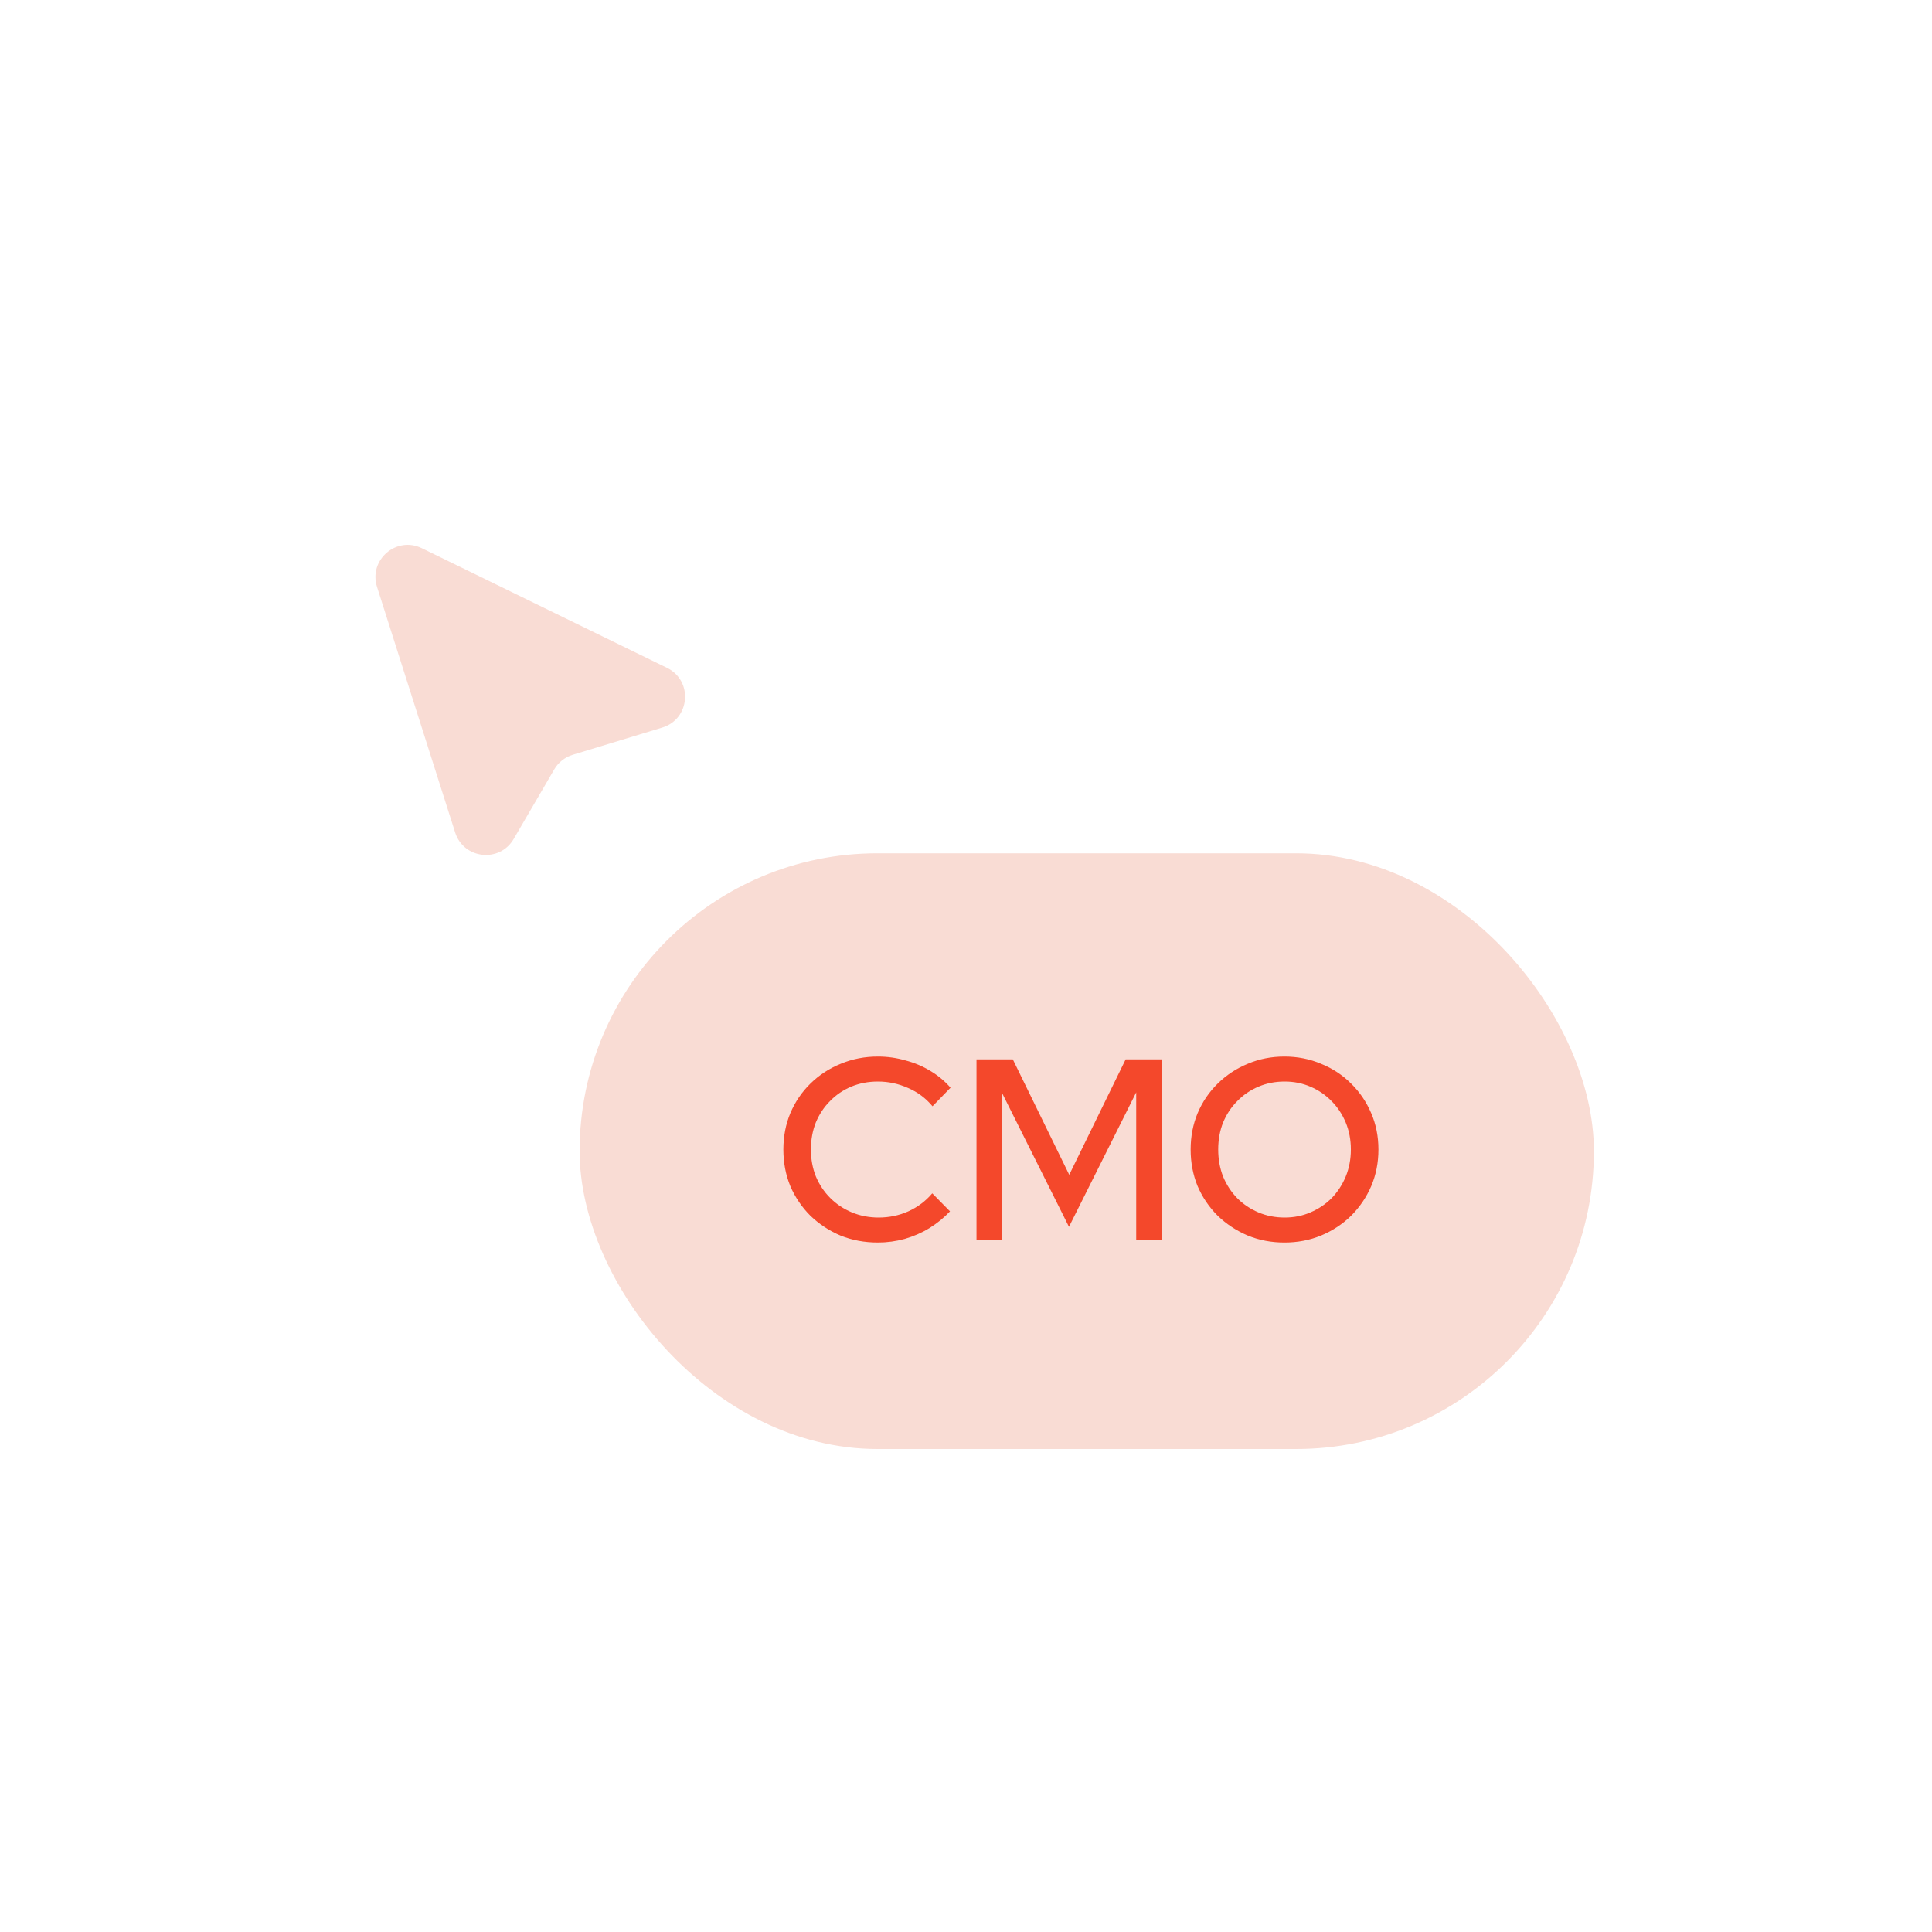 <svg width="120" height="120" viewBox="0 0 120 120" fill="none" xmlns="http://www.w3.org/2000/svg">
<path d="M23.417 36.453C22.884 34.777 24.619 33.278 26.2 34.049L41.428 41.481C43.061 42.277 42.872 44.663 41.133 45.191L35.571 46.883C35.089 47.03 34.679 47.353 34.425 47.789L31.905 52.111C31.031 53.608 28.797 53.361 28.271 51.71L23.417 36.453Z" fill="#F9DCD4"/>
<rect x="36" y="53" width="63" height="37" rx="18.5" fill="#F9DCD4"/>
<path d="M54.528 77.176C53.696 77.176 52.923 77.032 52.208 76.744C51.504 76.445 50.88 76.035 50.336 75.512C49.803 74.979 49.387 74.365 49.088 73.672C48.8 72.968 48.656 72.211 48.656 71.4C48.656 70.589 48.8 69.837 49.088 69.144C49.387 68.44 49.803 67.827 50.336 67.304C50.88 66.771 51.509 66.36 52.224 66.072C52.939 65.773 53.707 65.624 54.528 65.624C55.115 65.624 55.685 65.704 56.24 65.864C56.805 66.013 57.323 66.232 57.792 66.52C58.272 66.808 58.688 67.155 59.04 67.56L57.92 68.712C57.504 68.211 56.997 67.832 56.4 67.576C55.803 67.309 55.179 67.176 54.528 67.176C53.931 67.176 53.376 67.283 52.864 67.496C52.363 67.709 51.925 68.008 51.552 68.392C51.179 68.765 50.885 69.208 50.672 69.72C50.469 70.232 50.368 70.792 50.368 71.4C50.368 71.997 50.469 72.552 50.672 73.064C50.885 73.576 51.184 74.024 51.568 74.408C51.952 74.792 52.4 75.091 52.912 75.304C53.424 75.517 53.979 75.624 54.576 75.624C55.227 75.624 55.84 75.496 56.416 75.24C57.003 74.973 57.499 74.6 57.904 74.12L59.008 75.24C58.635 75.635 58.208 75.981 57.728 76.28C57.259 76.568 56.747 76.792 56.192 76.952C55.648 77.101 55.093 77.176 54.528 77.176ZM60.652 77V65.8H62.908L66.412 72.968L69.916 65.8H72.156V77H70.572V67.848L66.396 76.2L62.22 67.848V77H60.652ZM79.777 77.176C78.966 77.176 78.209 77.032 77.505 76.744C76.801 76.445 76.177 76.035 75.633 75.512C75.1 74.979 74.683 74.365 74.385 73.672C74.097 72.968 73.953 72.211 73.953 71.4C73.953 70.589 74.097 69.837 74.385 69.144C74.683 68.44 75.1 67.827 75.633 67.304C76.177 66.771 76.801 66.36 77.505 66.072C78.209 65.773 78.966 65.624 79.777 65.624C80.588 65.624 81.345 65.773 82.049 66.072C82.763 66.36 83.388 66.771 83.921 67.304C84.454 67.827 84.87 68.44 85.169 69.144C85.468 69.837 85.617 70.589 85.617 71.4C85.617 72.211 85.468 72.968 85.169 73.672C84.87 74.365 84.454 74.979 83.921 75.512C83.388 76.035 82.763 76.445 82.049 76.744C81.345 77.032 80.588 77.176 79.777 77.176ZM79.793 75.624C80.369 75.624 80.902 75.517 81.393 75.304C81.894 75.091 82.332 74.797 82.705 74.424C83.078 74.04 83.371 73.592 83.585 73.08C83.798 72.557 83.905 71.997 83.905 71.4C83.905 70.792 83.798 70.232 83.585 69.72C83.371 69.208 83.078 68.765 82.705 68.392C82.332 68.008 81.894 67.709 81.393 67.496C80.902 67.283 80.369 67.176 79.793 67.176C79.206 67.176 78.662 67.283 78.161 67.496C77.659 67.709 77.222 68.008 76.849 68.392C76.475 68.765 76.182 69.208 75.969 69.72C75.766 70.232 75.665 70.792 75.665 71.4C75.665 71.997 75.766 72.557 75.969 73.08C76.182 73.592 76.475 74.04 76.849 74.424C77.222 74.797 77.659 75.091 78.161 75.304C78.662 75.517 79.206 75.624 79.793 75.624Z" fill="#F4482B"/>
</svg>

